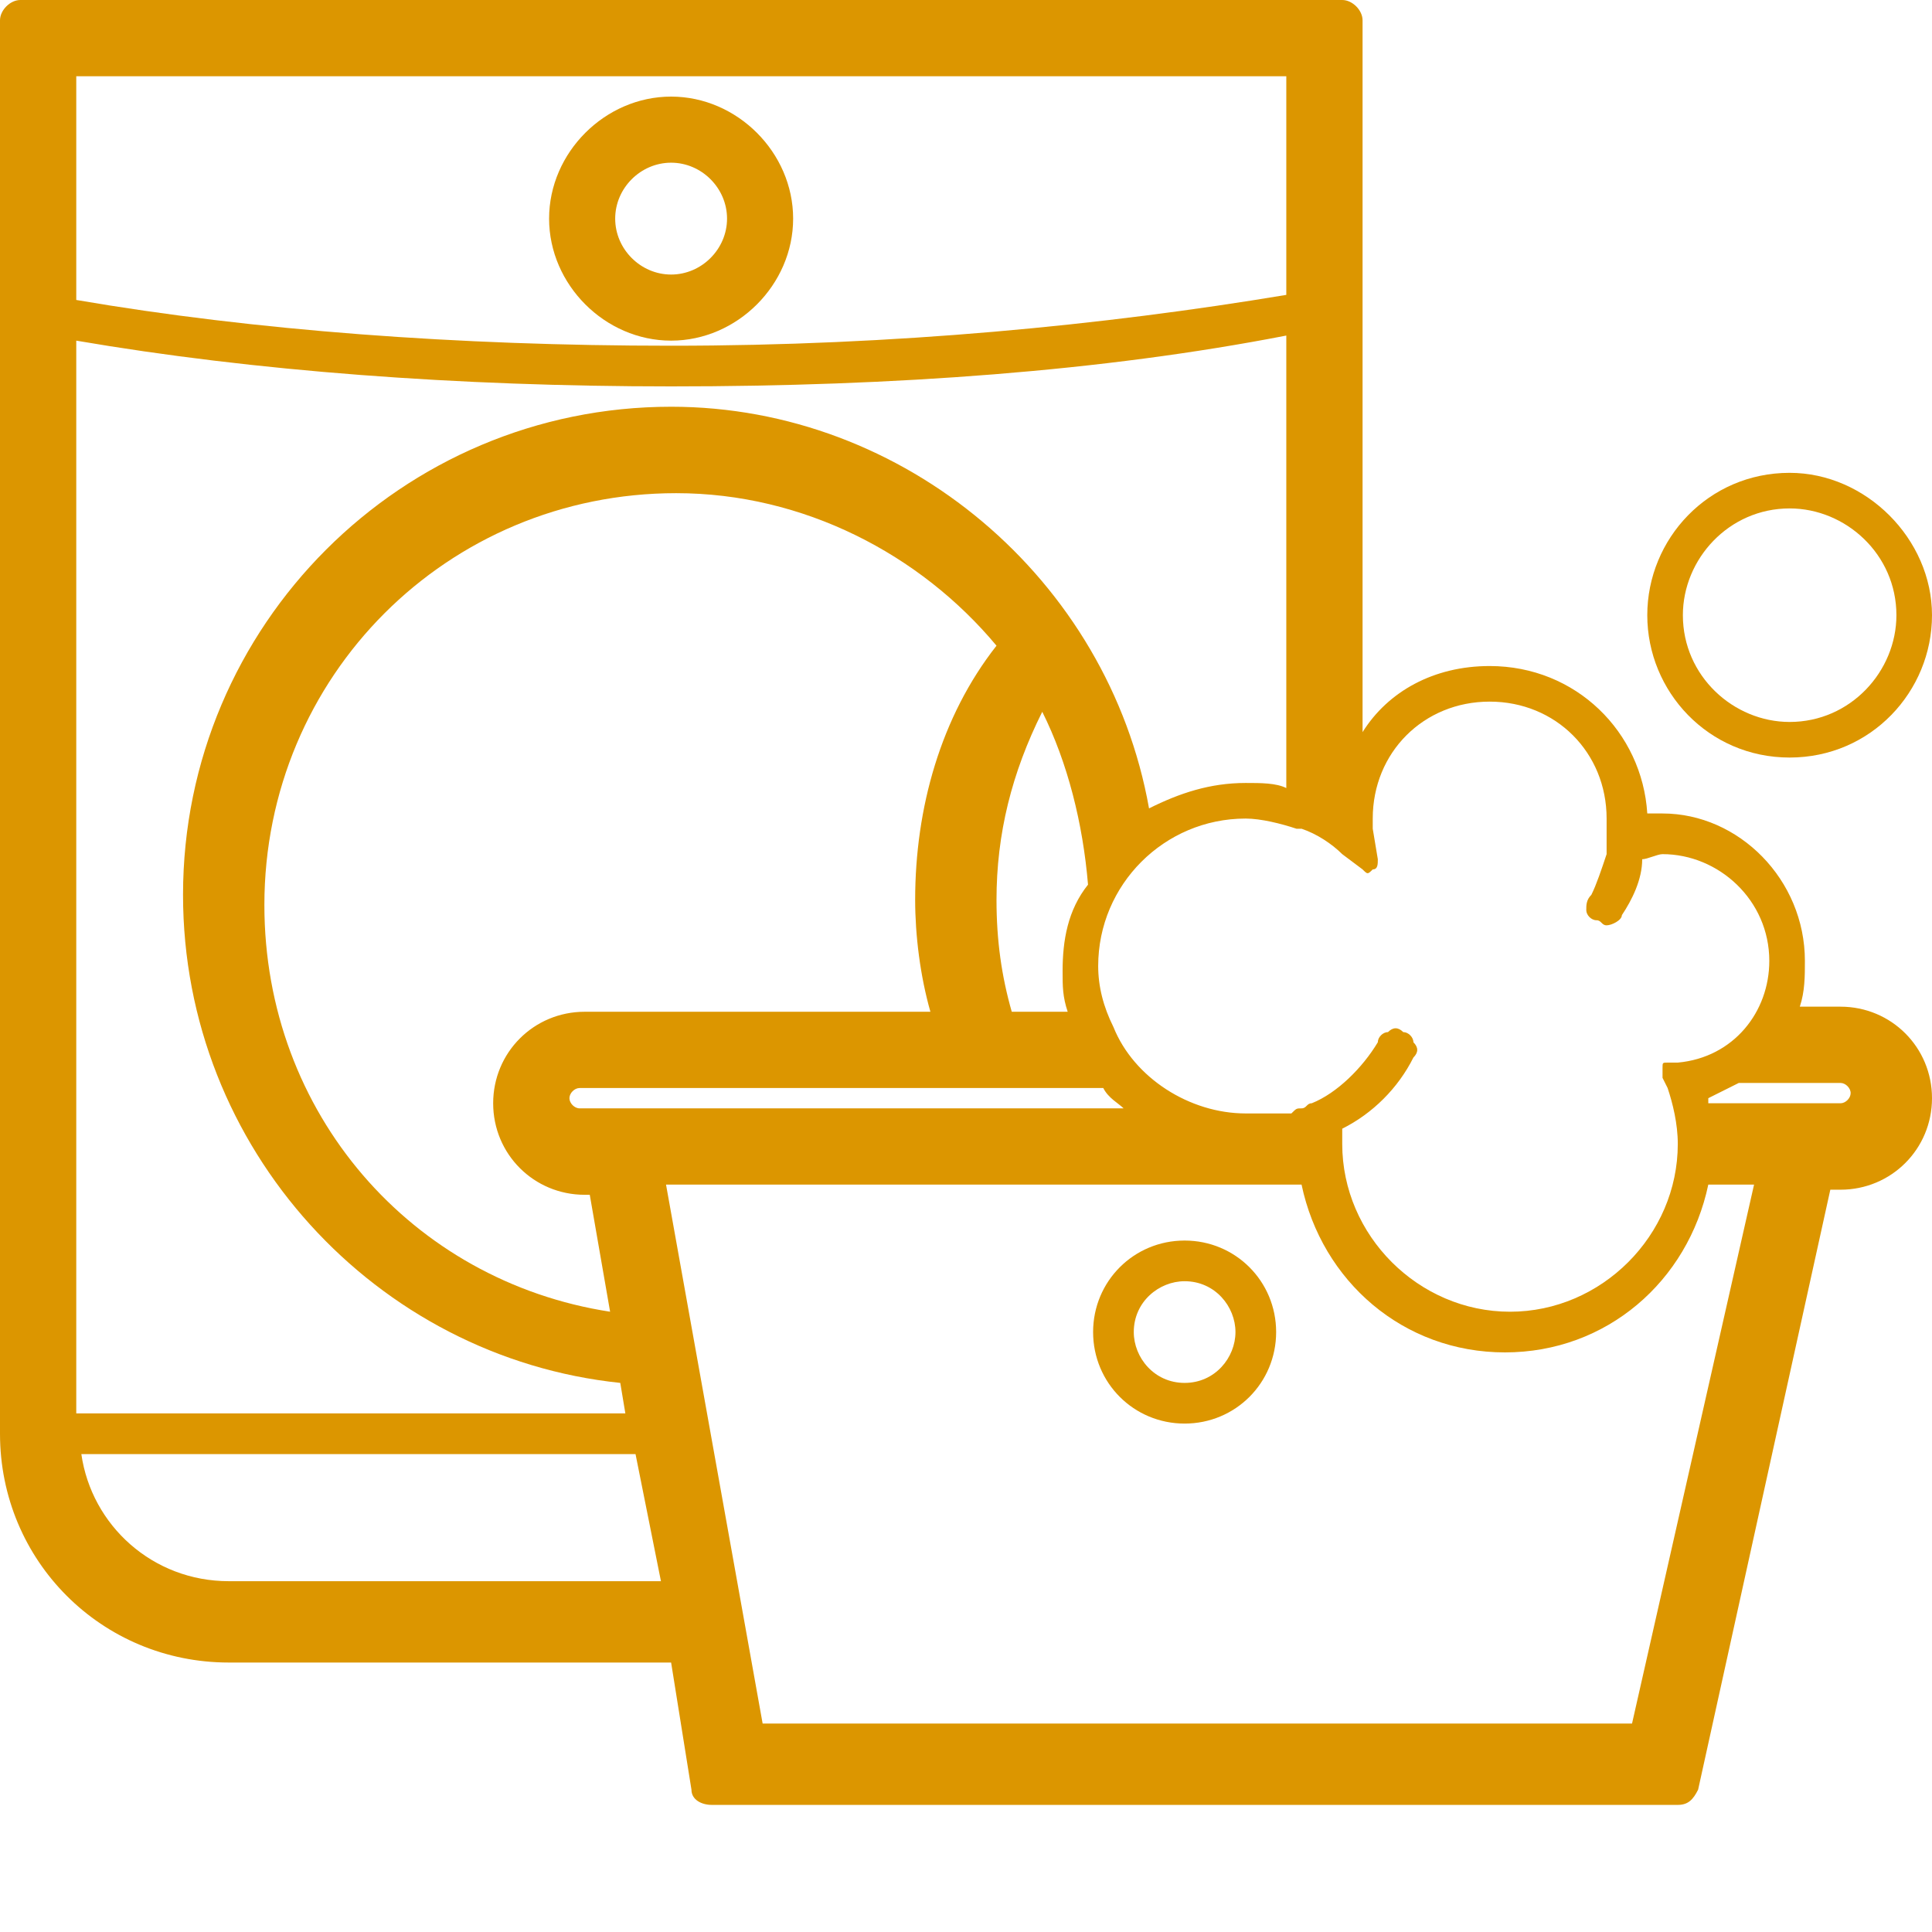 <svg xmlns="http://www.w3.org/2000/svg" fill="none" viewBox="0 0 38 38" height="38" width="38">
<path fill="#DC9600" d="M13.2 6.7C14.5 6.7 15.6 5.6 15.6 4.3C15.6 3 14.5 1.9 13.2 1.9C11.9 1.9 10.8 3 10.8 4.3C10.8 5.6 11.9 6.7 13.2 6.7ZM13.2 3.2C13.8 3.2 14.3 3.7 14.3 4.3C14.3 4.9 13.8 5.4 13.2 5.4C12.6 5.4 12.1 4.9 12.1 4.3C12.1 3.7 12.6 3.2 13.2 3.2Z"></path>
<path fill="#DC9600" d="M36.2 19.8H35.4C35.5 19.5 35.5 19.2 35.5 18.9C35.5 17.3 34.2 16 32.7 16C32.6 16 32.5 16 32.4 16C32.3 14.4 31 13.1 29.3 13.1C28.2 13.1 27.3 13.6 26.8 14.4V0.4C26.8 0.2 26.6 0 26.4 0H0.4C0.2 0 0 0.2 0 0.4V28.2C0 30.7 2 32.7 4.5 32.7H13.2L13.6 35.2C13.6 35.4 13.8 35.5 14 35.5H33C33.2 35.5 33.3 35.4 33.4 35.2L36 23.4H36.2C37.2 23.4 38 22.6 38 21.6C38 20.6 37.2 19.8 36.2 19.8ZM25.3 5.8C21.7 6.4 17.6 6.8 13.2 6.8C9 6.8 5 6.5 1.5 5.9V1.5H25.3V5.8ZM20.9 19.1C20.9 19.4 20.9 19.6 21 19.9H19.9C19.7 19.2 19.6 18.5 19.6 17.7C19.6 16.4 19.9 15.2 20.5 14C21 15 21.3 16.2 21.4 17.4C21 17.9 20.9 18.5 20.9 19.1ZM18 17.7C18 18.4 18.1 19.2 18.3 19.9H11.5C10.5 19.9 9.7 20.7 9.7 21.7C9.7 22.7 10.5 23.5 11.5 23.5H11.6L12 25.8C8.1 25.2 5.2 21.9 5.2 17.8C5.2 13.3 8.8 9.7 13.3 9.7C15.8 9.7 18.1 10.9 19.6 12.7C18.5 14.1 18 15.9 18 17.7ZM11.2 21.6C11.2 21.5 11.3 21.4 11.4 21.4H21.7C21.8 21.6 22 21.7 22.1 21.8H11.4C11.3 21.8 11.2 21.7 11.2 21.6ZM31.6 16.5V16.8C31.5 17.1 31.4 17.4 31.3 17.6C31.2 17.7 31.2 17.8 31.2 17.9C31.2 18 31.3 18.1 31.4 18.1C31.5 18.1 31.5 18.2 31.6 18.2C31.7 18.2 31.9 18.1 31.9 18C32.1 17.7 32.3 17.3 32.3 16.9C32.4 16.9 32.6 16.8 32.7 16.8C33.8 16.8 34.8 17.7 34.8 18.9C34.8 19.9 34.1 20.8 33 20.9H32.8C32.7 20.9 32.7 20.9 32.7 21C32.7 21 32.7 21.1 32.7 21.2L32.8 21.4C32.9 21.7 33 22.1 33 22.5C33 24.3 31.5 25.8 29.7 25.8C27.9 25.8 26.4 24.3 26.4 22.5C26.4 22.4 26.4 22.3 26.4 22.2C27 21.9 27.5 21.4 27.8 20.8C27.9 20.7 27.9 20.6 27.8 20.5C27.8 20.4 27.7 20.3 27.6 20.3C27.5 20.2 27.4 20.2 27.3 20.3C27.2 20.3 27.1 20.4 27.1 20.5C26.8 21 26.3 21.5 25.8 21.7C25.7 21.7 25.7 21.8 25.6 21.8C25.5 21.8 25.5 21.8 25.4 21.9C25.3 21.9 25.3 21.9 25.2 21.9C25.1 21.9 25.1 21.9 25 21.9H24.9C24.8 21.9 24.7 21.9 24.5 21.9C23.4 21.9 22.3 21.2 21.9 20.2C21.7 19.8 21.6 19.4 21.6 19C21.6 17.4 22.9 16.1 24.5 16.1C24.8 16.1 25.2 16.2 25.5 16.3H25.6C25.9 16.4 26.2 16.6 26.4 16.8L26.8 17.1C26.9 17.2 26.9 17.2 27 17.1C27.1 17.1 27.1 17 27.1 16.9L27 16.3C27 16.2 27 16.2 27 16.1C27 14.8 28 13.8 29.3 13.8C30.6 13.8 31.6 14.8 31.6 16.1C31.6 16.4 31.6 16.4 31.6 16.5ZM24.5 15.4C23.8 15.4 23.2 15.6 22.6 15.9C21.8 11.4 17.8 8 13.2 8C7.9 8 3.6 12.3 3.6 17.6C3.6 22.6 7.4 26.7 12.2 27.2L12.3 27.8H1.5V6.7C5 7.3 9 7.6 13.2 7.6C17.6 7.6 21.7 7.3 25.3 6.6V15.5C25.1 15.4 24.8 15.4 24.5 15.4ZM12.5 28.6L13 31.1H4.5C3 31.1 1.8 30 1.6 28.6H12.5ZM32.1 33.9H15L13.1 23.3H25.6C26 25.2 27.6 26.6 29.6 26.6C31.6 26.6 33.2 25.2 33.6 23.3H34.5L32.1 33.9ZM33.6 21.8C33.6 21.7 33.6 21.7 33.6 21.6C33.8 21.5 34 21.4 34.2 21.3H36.2C36.3 21.3 36.4 21.4 36.4 21.5C36.4 21.6 36.3 21.7 36.2 21.7H33.6V21.8Z"></path>
<path fill="#DC9600" d="M35.2 14.9C36.8 14.9 38 13.6 38 12.1C38 10.6 36.7 9.3 35.2 9.3C33.6 9.3 32.4 10.6 32.4 12.1C32.4 13.6 33.6 14.9 35.2 14.9ZM35.2 10C36.3 10 37.3 10.9 37.3 12.1C37.3 13.2 36.4 14.2 35.2 14.2C34.1 14.2 33.1 13.3 33.1 12.1C33.1 11 34 10 35.2 10Z"></path>
<path fill="#DC9600" d="M23.3 24.4C22.3 24.4 21.5 25.2 21.5 26.2C21.5 27.2 22.3 28 23.3 28C24.3 28 25.1 27.2 25.1 26.2C25.1 25.2 24.3 24.4 23.3 24.4ZM23.3 27.2C22.7 27.2 22.3 26.7 22.3 26.2C22.3 25.6 22.8 25.2 23.3 25.2C23.9 25.2 24.3 25.7 24.3 26.2C24.3 26.7 23.9 27.2 23.3 27.2Z"></path>
</svg>
